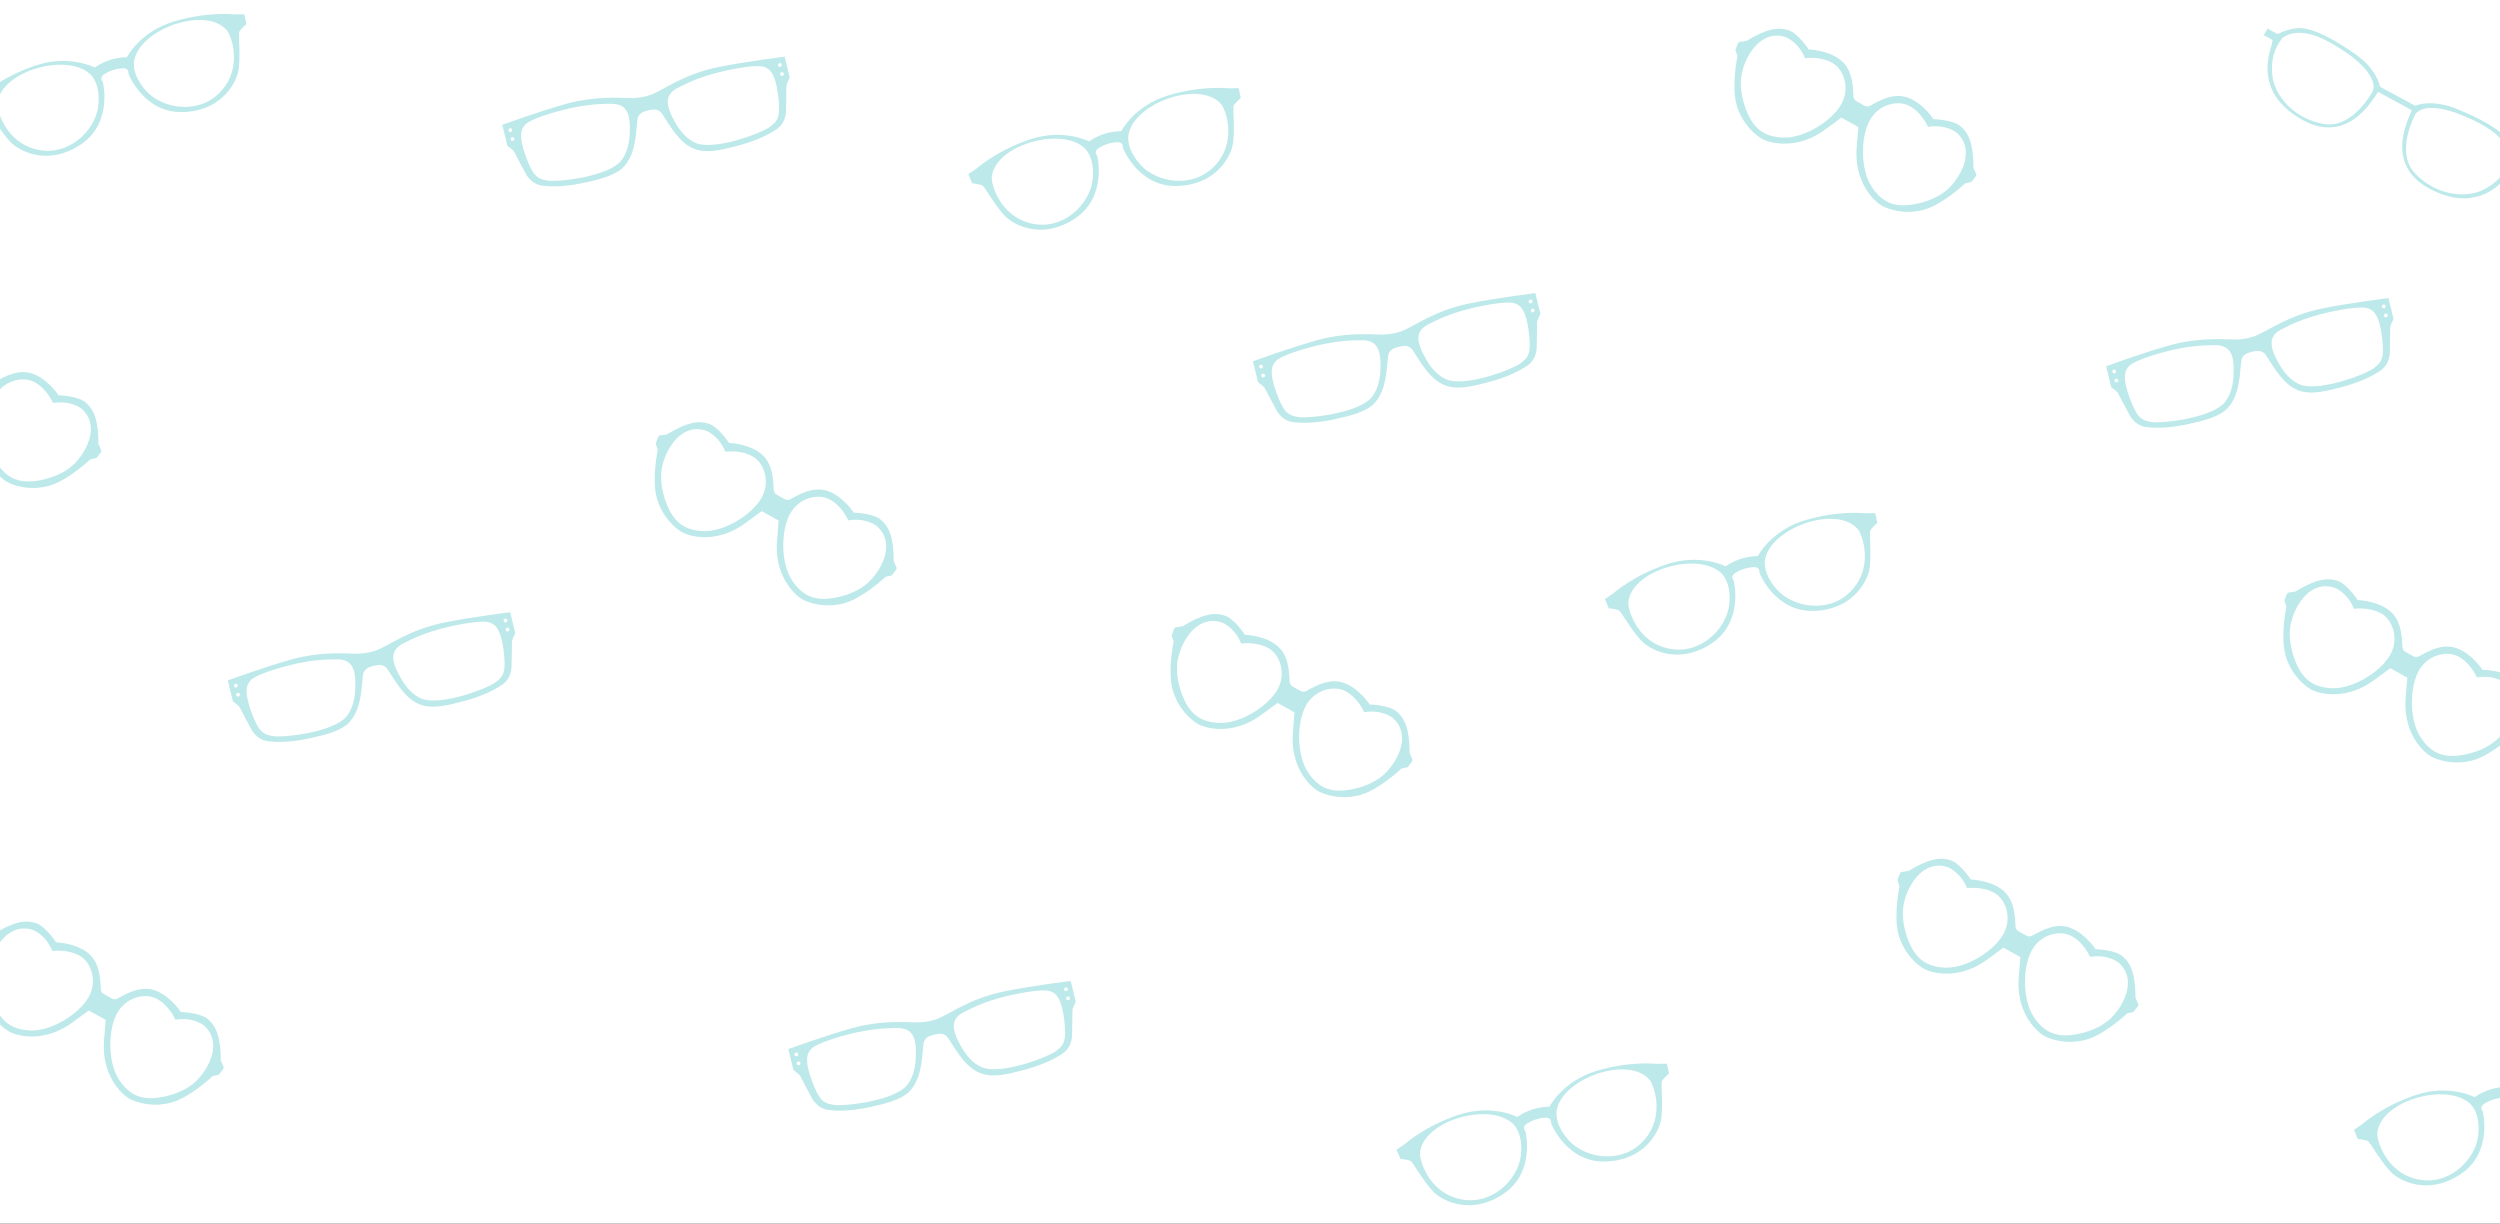<svg xmlns="http://www.w3.org/2000/svg" width="1512" height="740" viewBox="0 0 1512 740" fill="none"><rect x="0" y="0" width="1512" height="740" fill="#333333" stroke="none"/><g clip-path="url(#clip0_152_162)"><rect width="3356" height="740" transform="translate(-1754)" fill="white"></rect><g clip-path="url(#clip1_152_162)"><path d="M-10.069 243.851L-10.957 254.693C-13.254 276.946 -0.496 288.579 3.772 291.191C8.041 293.803 18.558 297.016 29.977 293.713C41.395 290.409 54.569 277.847 54.569 277.847L58.35 276.98L60.948 273.62C61.115 273.406 61.221 273.15 61.255 272.881C61.289 272.611 61.248 272.337 61.138 272.089L59.529 268.407C59.553 254.002 56.637 247.53 51.784 243.401C46.931 239.272 35.39 239.083 35.39 239.083C35.39 239.083 29.741 230.307 21.151 226.554C11.8 222.399 2.744 227.789 -2.977 230.94C-3.46 231.192 -3.992 231.333 -4.536 231.352C-5.08 231.371 -5.621 231.269 -6.12 231.052L-11.482 228.06C-11.928 227.748 -12.3 227.342 -12.569 226.868C-12.838 226.395 -12.997 225.868 -13.036 225.325C-13.357 218.801 -13.531 208.26 -21.952 202.46C-29.67 197.144 -40.09 196.916 -40.09 196.916C-40.09 196.916 -46.319 187.209 -52.386 185.254C-58.452 183.299 -65.46 184.221 -77.688 191.745L-81.714 192.35C-81.985 192.382 -82.243 192.488 -82.458 192.656C-82.674 192.825 -82.838 193.05 -82.934 193.306L-84.431 197.28L-83.184 200.954C-83.184 200.954 -86.94 218.762 -83.763 230.224C-80.587 241.685 -72.313 248.938 -67.863 251.204C-63.413 253.471 -46.801 258.22 -29.092 244.57L-20.32 238.129L-10.069 243.851ZM45.172 280.298C37.26 288.318 24.61 290.935 18.319 291.168C12.027 291.401 4.439 290.017 -2.149 279.743C-8.737 269.469 -8.818 250.493 -3.364 240.127C2.091 229.76 14.014 227.46 20.667 230.991C28.557 235.177 32.036 243.716 32.036 243.716C43.05 241.938 49.258 247.168 49.258 247.168C60.463 256.823 53.054 272.271 45.163 280.293L45.172 280.298ZM-54.252 189.377C-54.252 189.377 -46.516 191.932 -42.284 202.22C-42.284 202.22 -33.181 200.704 -25.476 205.223C-19.014 209.013 -14.697 220.401 -20.639 230.472C-26.581 240.543 -42.794 250.447 -54.997 250.232C-67.2 250.017 -72.356 244.276 -75.465 238.807C-78.573 233.338 -83.012 221.184 -80.312 210.253C-77.612 199.323 -68.374 184.907 -54.252 189.377Z" fill="#BDE9EA"></path></g><g clip-path="url(#clip2_152_162)"><path d="M470.932 314.851L470.045 325.693C467.748 347.946 480.505 359.579 484.774 362.191C489.042 364.803 499.559 368.016 510.978 364.713C522.396 361.409 535.57 348.847 535.57 348.847L539.352 347.98L541.949 344.62C542.116 344.406 542.223 344.15 542.256 343.881C542.29 343.611 542.249 343.337 542.139 343.089L540.53 339.407C540.554 325.002 537.638 318.53 532.785 314.401C527.933 310.272 516.391 310.083 516.391 310.083C516.391 310.083 510.742 301.307 502.152 297.554C492.801 293.399 483.746 298.789 478.024 301.94C477.542 302.192 477.009 302.333 476.465 302.352C475.921 302.371 475.38 302.269 474.881 302.052L469.52 299.06C469.073 298.748 468.702 298.342 468.433 297.868C468.164 297.395 468.004 296.868 467.965 296.325C467.644 289.801 467.47 279.26 459.049 273.46C451.331 268.144 440.911 267.916 440.911 267.916C440.911 267.916 434.682 258.209 428.615 256.254C422.549 254.299 415.541 255.221 403.313 262.745L399.288 263.35C399.016 263.382 398.758 263.488 398.543 263.656C398.328 263.825 398.163 264.05 398.067 264.306L396.57 268.28L397.817 271.954C397.817 271.954 394.061 289.762 397.238 301.224C400.414 312.685 408.688 319.938 413.138 322.204C417.588 324.471 434.2 329.22 451.909 315.57L460.681 309.129L470.932 314.851ZM526.173 351.298C518.261 359.318 505.611 361.935 499.32 362.168C493.028 362.401 485.44 361.017 478.852 350.743C472.264 340.469 472.183 321.493 477.638 311.127C483.092 300.76 495.015 298.46 501.668 301.991C509.558 306.177 513.038 314.716 513.038 314.716C524.051 312.938 530.259 318.168 530.259 318.168C541.464 327.823 534.055 343.271 526.165 351.293L526.173 351.298ZM426.749 260.377C426.749 260.377 434.485 262.932 438.718 273.22C438.718 273.22 447.821 271.704 455.526 276.223C461.988 280.013 466.304 291.401 460.362 301.472C454.42 311.543 438.207 321.447 426.004 321.232C413.801 321.017 408.645 315.276 405.537 309.807C402.428 304.338 397.989 292.184 400.689 281.253C403.389 270.323 412.627 255.907 426.749 260.377Z" fill="#BDE9EA"></path></g><g clip-path="url(#clip3_152_162)"><path d="M63.931 616.851L63.044 627.693C60.746 649.946 73.504 661.579 77.773 664.191C82.041 666.803 92.558 670.016 103.977 666.713C115.395 663.409 128.569 650.847 128.569 650.847L132.351 649.98L134.948 646.62C135.115 646.406 135.222 646.15 135.255 645.881C135.289 645.611 135.248 645.337 135.138 645.089L133.529 641.407C133.553 627.002 130.637 620.53 125.784 616.401C120.931 612.272 109.39 612.083 109.39 612.083C109.39 612.083 103.741 603.307 95.151 599.554C85.8 595.399 76.744 600.789 71.023 603.94C70.541 604.192 70.008 604.333 69.464 604.352C68.92 604.371 68.379 604.269 67.88 604.052L62.518 601.06C62.072 600.748 61.7 600.342 61.432 599.868C61.163 599.395 61.003 598.868 60.964 598.325C60.643 591.801 60.469 581.26 52.048 575.46C44.33 570.144 33.91 569.916 33.91 569.916C33.91 569.916 27.681 560.209 21.614 558.254C15.548 556.299 8.54 557.221 -3.688 564.745L-7.713 565.35C-7.985 565.382 -8.243 565.488 -8.458 565.656C-8.673 565.825 -8.838 566.05 -8.934 566.306L-10.431 570.28L-9.184 573.954C-9.184 573.954 -12.94 591.762 -9.763 603.224C-6.587 614.685 1.687 621.938 6.137 624.204C10.587 626.471 27.199 631.22 44.908 617.57L53.68 611.129L63.931 616.851ZM119.172 653.298C111.26 661.318 98.61 663.935 92.319 664.168C86.027 664.401 78.439 663.017 71.851 652.743C65.263 642.469 65.182 623.493 70.636 613.127C76.091 602.76 88.014 600.46 94.667 603.991C102.557 608.177 106.036 616.716 106.036 616.716C117.05 614.938 123.258 620.168 123.258 620.168C134.463 629.823 127.054 645.271 119.164 653.293L119.172 653.298ZM19.748 562.377C19.748 562.377 27.484 564.932 31.716 575.22C31.716 575.22 40.82 573.704 48.524 578.223C54.986 582.013 59.303 593.401 53.361 603.472C47.419 613.543 31.206 623.447 19.003 623.232C6.8 623.017 1.644 617.276 -1.464 611.807C-4.573 606.338 -9.012 594.184 -6.312 583.253C-3.612 572.323 5.626 557.907 19.748 562.377Z" fill="#BDE9EA"></path></g><g clip-path="url(#clip4_152_162)"><path d="M1221.93 578.851L1221.04 589.693C1218.75 611.946 1231.51 623.579 1235.77 626.191C1240.04 628.803 1250.56 632.016 1261.98 628.713C1273.4 625.409 1286.57 612.847 1286.57 612.847L1290.35 611.98L1292.95 608.62C1293.12 608.406 1293.22 608.15 1293.26 607.881C1293.29 607.611 1293.25 607.337 1293.14 607.089L1291.53 603.407C1291.55 589.002 1288.64 582.53 1283.79 578.401C1278.93 574.272 1267.39 574.083 1267.39 574.083C1267.39 574.083 1261.74 565.307 1253.15 561.554C1243.8 557.399 1234.75 562.789 1229.02 565.94C1228.54 566.192 1228.01 566.333 1227.47 566.352C1226.92 566.371 1226.38 566.269 1225.88 566.052L1220.52 563.06C1220.07 562.748 1219.7 562.342 1219.43 561.868C1219.16 561.395 1219 560.868 1218.97 560.325C1218.64 553.801 1218.47 543.26 1210.05 537.46C1202.33 532.144 1191.91 531.916 1191.91 531.916C1191.91 531.916 1185.68 522.209 1179.62 520.254C1173.55 518.299 1166.54 519.221 1154.31 526.745L1150.29 527.35C1150.02 527.382 1149.76 527.488 1149.54 527.656C1149.33 527.825 1149.16 528.05 1149.07 528.306L1147.57 532.28L1148.82 535.954C1148.82 535.954 1145.06 553.762 1148.24 565.224C1151.41 576.685 1159.69 583.938 1164.14 586.204C1168.59 588.471 1185.2 593.22 1202.91 579.57L1211.68 573.129L1221.93 578.851ZM1277.17 615.298C1269.26 623.318 1256.61 625.935 1250.32 626.168C1244.03 626.401 1236.44 625.017 1229.85 614.743C1223.26 604.469 1223.18 585.493 1228.64 575.127C1234.09 564.76 1246.02 562.46 1252.67 565.991C1260.56 570.177 1264.04 578.716 1264.04 578.716C1275.05 576.938 1281.26 582.168 1281.26 582.168C1292.46 591.823 1285.06 607.271 1277.16 615.293L1277.17 615.298ZM1177.75 524.377C1177.75 524.377 1185.49 526.932 1189.72 537.22C1189.72 537.22 1198.82 535.704 1206.53 540.223C1212.99 544.013 1217.3 555.401 1211.36 565.472C1205.42 575.543 1189.21 585.447 1177 585.232C1164.8 585.017 1159.65 579.276 1156.54 573.807C1153.43 568.338 1148.99 556.184 1151.69 545.253C1154.39 534.323 1163.63 519.907 1177.75 524.377Z" fill="#BDE9EA"></path></g><g clip-path="url(#clip5_152_162)"><path d="M1123.93 76.851L1123.04 87.694C1120.75 109.946 1133.51 121.58 1137.77 124.191C1142.04 126.803 1152.56 130.017 1163.98 126.713C1175.4 123.41 1188.57 110.847 1188.57 110.847L1192.35 109.981L1194.95 106.62C1195.12 106.406 1195.22 106.151 1195.26 105.881C1195.29 105.611 1195.25 105.338 1195.14 105.089L1193.53 101.408C1193.55 87.002 1190.64 80.531 1185.79 76.402C1180.93 72.273 1169.39 72.083 1169.39 72.083C1169.39 72.083 1163.74 63.307 1155.15 59.554C1145.8 55.4 1136.75 60.79 1131.02 63.941C1130.54 64.192 1130.01 64.333 1129.47 64.353C1128.92 64.372 1128.38 64.269 1127.88 64.053L1122.52 61.06C1122.07 60.749 1121.7 60.342 1121.43 59.869C1121.16 59.396 1121 58.868 1120.97 58.326C1120.64 51.802 1120.47 41.26 1112.05 35.46C1104.33 30.144 1093.91 29.916 1093.91 29.916C1093.91 29.916 1087.68 20.209 1081.62 18.255C1075.55 16.3 1068.54 17.221 1056.31 24.745L1052.29 25.35C1052.02 25.382 1051.76 25.488 1051.54 25.657C1051.33 25.826 1051.16 26.05 1051.07 26.306L1049.57 30.281L1050.82 33.955C1050.82 33.955 1047.06 51.762 1050.24 63.224C1053.41 74.686 1061.69 81.939 1066.14 84.205C1070.59 86.471 1087.2 91.22 1104.91 77.57L1113.68 71.129L1123.93 76.851ZM1179.17 113.298C1171.26 121.319 1158.61 123.935 1152.32 124.168C1146.03 124.401 1138.44 123.018 1131.85 112.744C1125.26 102.47 1125.18 83.493 1130.64 73.127C1136.09 62.761 1148.02 60.461 1154.67 63.991C1162.56 68.178 1166.04 76.716 1166.04 76.716C1177.05 74.939 1183.26 80.168 1183.26 80.168C1194.46 89.824 1187.06 105.272 1179.16 113.293L1179.17 113.298ZM1079.75 22.378C1079.75 22.378 1087.49 24.932 1091.72 35.22C1091.72 35.22 1100.82 33.705 1108.53 38.223C1114.99 42.014 1119.3 53.402 1113.36 63.473C1107.42 73.544 1091.21 83.447 1079 83.232C1066.8 83.017 1061.65 77.276 1058.54 71.808C1055.43 66.339 1050.99 54.184 1053.69 43.254C1056.39 32.323 1065.63 17.908 1079.75 22.378Z" fill="#BDE9EA"></path></g><g clip-path="url(#clip6_152_162)"><path d="M782.932 430.851L782.045 441.693C779.748 463.946 792.506 475.579 796.774 478.191C801.042 480.803 811.56 484.016 822.978 480.713C834.396 477.409 847.57 464.847 847.57 464.847L851.352 463.98L853.949 460.62C854.117 460.406 854.223 460.15 854.256 459.881C854.29 459.611 854.25 459.337 854.14 459.089L852.53 455.407C852.554 441.002 849.639 434.53 844.786 430.401C839.933 426.272 828.391 426.083 828.391 426.083C828.391 426.083 822.743 417.307 814.152 413.554C804.801 409.399 795.746 414.789 790.024 417.94C789.542 418.192 789.009 418.333 788.465 418.352C787.922 418.371 787.38 418.269 786.881 418.052L781.52 415.06C781.073 414.748 780.702 414.342 780.433 413.868C780.164 413.395 780.004 412.868 779.965 412.325C779.644 405.801 779.47 395.26 771.049 389.46C763.332 384.144 752.911 383.916 752.911 383.916C752.911 383.916 746.682 374.209 740.616 372.254C734.549 370.299 727.541 371.221 715.313 378.745L711.288 379.35C711.016 379.382 710.759 379.488 710.543 379.656C710.328 379.825 710.163 380.05 710.067 380.306L708.57 384.28L709.818 387.954C709.818 387.954 706.062 405.762 709.238 417.224C712.414 428.685 720.689 435.938 725.138 438.204C729.588 440.471 746.2 445.22 763.909 431.57L772.681 425.129L782.932 430.851ZM838.174 467.298C830.261 475.318 817.611 477.935 811.32 478.168C805.028 478.401 797.441 477.017 790.853 466.743C784.265 456.469 784.183 437.493 789.638 427.127C795.092 416.76 807.015 414.46 813.668 417.991C821.558 422.177 825.038 430.716 825.038 430.716C836.051 428.938 842.26 434.168 842.26 434.168C853.464 443.823 846.055 459.271 838.165 467.293L838.174 467.298ZM738.749 376.377C738.749 376.377 746.485 378.932 750.718 389.22C750.718 389.22 759.821 387.704 767.526 392.223C773.988 396.013 778.305 407.401 772.362 417.472C766.42 427.543 750.207 437.447 738.004 437.232C725.801 437.017 720.646 431.276 717.537 425.807C714.428 420.338 709.99 408.184 712.689 397.253C715.389 386.323 724.627 371.907 738.749 376.377Z" fill="#BDE9EA"></path></g><g clip-path="url(#clip7_152_162)"><path d="M1455.93 409.851L1455.04 420.693C1452.75 442.946 1465.51 454.579 1469.77 457.191C1474.04 459.803 1484.56 463.016 1495.98 459.713C1507.4 456.409 1520.57 443.847 1520.57 443.847L1524.35 442.98L1526.95 439.62C1527.12 439.406 1527.22 439.15 1527.26 438.881C1527.29 438.611 1527.25 438.337 1527.14 438.089L1525.53 434.407C1525.55 420.002 1522.64 413.53 1517.79 409.401C1512.93 405.272 1501.39 405.083 1501.39 405.083C1501.39 405.083 1495.74 396.307 1487.15 392.554C1477.8 388.399 1468.75 393.789 1463.02 396.94C1462.54 397.192 1462.01 397.333 1461.47 397.352C1460.92 397.371 1460.38 397.269 1459.88 397.052L1454.52 394.06C1454.07 393.748 1453.7 393.342 1453.43 392.868C1453.16 392.395 1453 391.868 1452.97 391.325C1452.64 384.801 1452.47 374.26 1444.05 368.46C1436.33 363.144 1425.91 362.916 1425.91 362.916C1425.91 362.916 1419.68 353.209 1413.62 351.254C1407.55 349.299 1400.54 350.221 1388.31 357.745L1384.29 358.35C1384.02 358.382 1383.76 358.488 1383.54 358.656C1383.33 358.825 1383.16 359.05 1383.07 359.306L1381.57 363.28L1382.82 366.954C1382.82 366.954 1379.06 384.762 1382.24 396.224C1385.41 407.685 1393.69 414.938 1398.14 417.204C1402.59 419.471 1419.2 424.22 1436.91 410.57L1445.68 404.129L1455.93 409.851ZM1511.17 446.298C1503.26 454.318 1490.61 456.935 1484.32 457.168C1478.03 457.401 1470.44 456.017 1463.85 445.743C1457.26 435.469 1457.18 416.493 1462.64 406.127C1468.09 395.76 1480.02 393.46 1486.67 396.991C1494.56 401.177 1498.04 409.716 1498.04 409.716C1509.05 407.938 1515.26 413.168 1515.26 413.168C1526.46 422.823 1519.06 438.271 1511.16 446.293L1511.17 446.298ZM1411.75 355.377C1411.75 355.377 1419.49 357.932 1423.72 368.22C1423.72 368.22 1432.82 366.704 1440.53 371.223C1446.99 375.013 1451.3 386.401 1445.36 396.472C1439.42 406.543 1423.21 416.447 1411 416.232C1398.8 416.017 1393.65 410.276 1390.54 404.807C1387.43 399.338 1382.99 387.184 1385.69 376.253C1388.39 365.323 1397.63 350.907 1411.75 355.377Z" fill="#BDE9EA"></path></g><g clip-path="url(#clip8_152_162)"><path d="M73.614 41.322C78.319 40.874 77.59 44.254 77.711 44.635C77.833 45.016 87.044 68.289 110.264 67.784C133.484 67.278 142.243 50.943 143.99 43.671C145.737 36.399 144.129 20.728 144.696 19.31C145.262 17.891 149.031 14.499 149.031 14.499L147.726 8.617L141.665 8.731C141.665 8.731 125.72 6.805 105.132 13.011C84.545 19.216 76.735 34.641 76.735 34.641C69.773 34.698 62.99 36.856 57.276 40.833C57.276 40.833 41.943 32.784 21.562 39.605C1.181 46.427 -10.734 57.229 -10.734 57.229L-15.743 60.618L-13.409 66.171C-13.409 66.171 -8.4 66.676 -7.105 67.544C-5.811 68.413 1.909 82.054 7.55 87.017C13.191 91.981 29.804 100.262 49.02 87.273C68.236 74.285 62.338 49.979 62.208 49.569C62.077 49.159 59.528 46.822 63.637 44.497C66.664 42.664 70.084 41.576 73.614 41.322ZM133.961 54.828C120.915 69.694 98.432 66.019 88.474 55.041C78.516 44.064 81.298 35.791 81.298 35.791C86.005 16.747 125.189 3.553 137.419 18.603C139.525 21.134 147.083 39.937 133.999 54.815L133.961 54.828ZM-1.599 62.885C-0.309 43.491 39.317 31.689 54.124 44.481C54.124 44.481 61.191 49.672 59.394 64.338C57.596 79.003 41.432 94.988 22.156 90.408C2.879 85.828 -1.811 66.111 -1.599 62.885Z" fill="#BDE9EA"></path></g><g clip-path="url(#clip9_152_162)"><path d="M933.999 676.023C938.705 675.575 937.975 678.956 938.097 679.337C938.218 679.718 947.429 702.991 970.649 702.485C993.87 701.98 1002.63 685.645 1004.38 678.373C1006.12 671.1 1004.51 655.43 1005.08 654.011C1005.65 652.593 1009.42 649.2 1009.42 649.2L1008.11 643.319L1002.05 643.432C1002.05 643.432 986.106 641.507 965.518 647.712C944.93 653.918 937.12 669.342 937.12 669.342C930.158 669.4 923.376 671.558 917.662 675.535C917.662 675.535 902.329 667.485 881.948 674.307C861.566 681.129 849.651 691.931 849.651 691.931L844.643 695.319L846.977 700.873C846.977 700.873 851.986 701.378 853.28 702.246C854.574 703.115 862.295 716.756 867.935 721.719C873.576 726.682 890.19 734.964 909.406 721.975C928.622 708.986 922.723 684.68 922.593 684.271C922.462 683.861 919.914 681.524 924.022 679.199C927.05 677.365 930.469 676.277 933.999 676.023ZM994.346 689.529C981.3 704.395 958.817 700.72 948.859 689.743C938.902 678.766 941.684 670.493 941.684 670.493C946.39 651.449 985.574 638.255 997.804 653.305C999.911 655.835 1007.47 674.639 994.384 689.517L994.346 689.529ZM858.786 697.587C860.076 678.193 899.703 666.39 914.509 679.182C914.509 679.182 921.576 684.374 919.779 699.039C917.982 713.705 901.818 729.689 882.541 725.109C863.265 720.529 858.575 700.813 858.786 697.587Z" fill="#BDE9EA"></path></g><g clip-path="url(#clip10_152_162)"><path d="M1513 664.023C1517.7 663.575 1516.98 666.955 1517.1 667.336C1517.22 667.718 1526.43 690.99 1549.65 690.485C1572.87 689.98 1581.63 673.644 1583.38 666.372C1585.12 659.1 1583.51 643.43 1584.08 642.011C1584.65 640.592 1588.42 637.2 1588.42 637.2L1587.11 631.319L1581.05 631.432C1581.05 631.432 1565.11 629.506 1544.52 635.712C1523.93 641.917 1516.12 657.342 1516.12 657.342C1509.16 657.399 1502.38 659.557 1496.66 663.534C1496.66 663.534 1481.33 655.485 1460.95 662.307C1440.57 669.128 1428.65 679.93 1428.65 679.93L1423.64 683.319L1425.98 688.872C1425.98 688.872 1430.99 689.377 1432.28 690.246C1433.57 691.114 1441.29 704.755 1446.94 709.718C1452.58 714.682 1469.19 722.964 1488.41 709.975C1507.62 696.986 1501.72 672.68 1501.59 672.27C1501.46 671.86 1498.91 669.523 1503.02 667.198C1506.05 665.365 1509.47 664.277 1513 664.023ZM1573.35 677.529C1560.3 692.395 1537.82 688.72 1527.86 677.743C1517.9 666.765 1520.68 658.492 1520.68 658.492C1525.39 639.448 1564.57 626.254 1576.8 641.304C1578.91 643.835 1586.47 662.638 1573.38 677.517L1573.35 677.529ZM1437.79 685.586C1439.08 666.192 1478.7 654.39 1493.51 667.182C1493.51 667.182 1500.58 672.373 1498.78 687.039C1496.98 701.705 1480.82 717.689 1461.54 713.109C1442.26 708.529 1437.57 688.813 1437.79 685.586Z" fill="#BDE9EA"></path></g><g clip-path="url(#clip11_152_162)"><path d="M1060 343.023C1064.7 342.575 1063.98 345.955 1064.1 346.336C1064.22 346.718 1073.43 369.99 1096.65 369.485C1119.87 368.98 1128.63 352.644 1130.38 345.372C1132.12 338.1 1130.51 322.43 1131.08 321.011C1131.65 319.592 1135.42 316.2 1135.42 316.2L1134.11 310.319L1128.05 310.432C1128.05 310.432 1112.11 308.506 1091.52 314.712C1070.93 320.917 1063.12 336.342 1063.12 336.342C1056.16 336.399 1049.38 338.557 1043.66 342.534C1043.66 342.534 1028.33 334.485 1007.95 341.307C987.566 348.128 975.651 358.93 975.651 358.93L970.643 362.319L972.977 367.872C972.977 367.872 977.986 368.377 979.28 369.246C980.574 370.114 988.295 383.755 993.935 388.718C999.576 393.682 1016.19 401.964 1035.41 388.975C1054.62 375.986 1048.72 351.68 1048.59 351.27C1048.46 350.86 1045.91 348.523 1050.02 346.198C1053.05 344.365 1056.47 343.277 1060 343.023ZM1120.35 356.529C1107.3 371.395 1084.82 367.72 1074.86 356.743C1064.9 345.765 1067.68 337.492 1067.68 337.492C1072.39 318.448 1111.57 305.254 1123.8 320.304C1125.91 322.835 1133.47 341.638 1120.38 356.517L1120.35 356.529ZM984.786 364.586C986.076 345.192 1025.7 333.39 1040.51 346.182C1040.51 346.182 1047.58 351.373 1045.78 366.039C1043.98 380.705 1027.82 396.689 1008.54 392.109C989.265 387.529 984.575 367.813 984.786 364.586Z" fill="#BDE9EA"></path></g><g clip-path="url(#clip12_152_162)"><path d="M674.999 86.024C679.705 85.576 678.975 88.956 679.097 89.337C679.218 89.719 688.429 112.991 711.649 112.486C734.87 111.981 743.628 95.645 745.375 88.373C747.122 81.101 745.515 65.43 746.081 64.012C746.648 62.593 750.416 59.201 750.416 59.201L749.111 53.319L743.05 53.433C743.05 53.433 727.106 51.507 706.518 57.713C685.93 63.918 678.12 79.343 678.12 79.343C671.158 79.4 664.376 81.558 658.662 85.535C658.662 85.535 643.329 77.486 622.948 84.308C602.566 91.129 590.651 101.931 590.651 101.931L585.643 105.32L587.977 110.873C587.977 110.873 592.986 111.378 594.28 112.247C595.574 113.115 603.295 126.756 608.935 131.719C614.576 136.683 631.19 144.964 650.406 131.976C669.622 118.987 663.723 94.681 663.593 94.271C663.462 93.862 660.914 91.524 665.022 89.199C668.05 87.366 671.469 86.278 674.999 86.024ZM735.346 99.53C722.3 114.396 699.817 110.721 689.859 99.744C679.902 88.766 682.684 80.493 682.684 80.493C687.39 61.449 726.574 48.255 738.804 63.305C740.911 65.836 748.469 84.639 735.384 99.518L735.346 99.53ZM599.786 107.587C601.076 88.193 640.703 76.391 655.509 89.183C655.509 89.183 662.576 94.374 660.779 109.04C658.982 123.706 642.818 139.69 623.541 135.11C604.265 130.53 599.575 110.814 599.786 107.587Z" fill="#BDE9EA"></path></g><g clip-path="url(#clip13_152_162)"><path d="M229.091 402.23C230.107 402.134 231.131 402.311 232.056 402.742C232.981 403.173 233.774 403.843 234.354 404.683L238.528 411.185C250.726 429.997 259.607 429.755 280.975 423.924C289.546 421.587 297.734 418.261 303.766 414.099C309.797 409.936 309.387 402.659 309.387 402.659C309.387 402.659 309.678 389.173 309.615 388.057C309.551 386.941 311.623 382.912 311.623 382.912L308.57 370.275C308.57 370.275 284.904 373.194 268.289 376.6C247.166 380.931 235.241 390.55 227.187 393.493C222.734 394.98 218.034 395.587 213.35 395.282C207.047 395.127 192.866 394.212 176.509 398.77C160.152 403.328 137.787 411.507 137.787 411.507L140.839 424.144C140.839 424.144 144.575 426.832 144.977 427.815C145.379 428.798 151.799 440.683 151.799 440.683C151.799 440.683 154.766 447.343 162.032 448.293C169.298 449.244 178.111 448.504 186.785 446.635C195.458 444.766 206.504 442.283 211.492 436.613C216.481 430.944 217.974 423.67 218.747 415.963L219.531 408.264C219.661 407.252 220.059 406.294 220.684 405.489C221.308 404.683 222.137 404.059 223.084 403.681C225.004 402.904 227.028 402.415 229.091 402.23ZM304.612 393.669C306.182 406.344 304.684 409.083 299.439 412.839C294.194 416.596 269.646 425.786 257.299 423.224C257.299 423.224 249.654 422.365 242.917 410.999C236.18 399.633 236.065 393.581 243.263 389.476C250.662 385.517 258.493 382.424 266.601 380.259C279.332 376.957 292.017 375.128 295.967 376.406C299.918 377.684 303.042 380.993 304.612 393.669ZM151.794 411.231C154.735 408.288 166.866 404.123 179.681 401.254C187.889 399.478 196.275 398.654 204.673 398.798C212.989 399.155 215.614 404.611 214.805 417.789C213.997 430.968 207.579 435.234 207.579 435.234C197.783 443.145 171.729 446.188 165.345 445.23C158.962 444.272 156.371 442.531 151.992 430.534C147.612 418.537 148.853 414.174 151.794 411.231ZM307.255 381.909C307.034 381.963 306.802 381.949 306.589 381.871C306.375 381.793 306.19 381.653 306.056 381.469C305.922 381.285 305.845 381.065 305.836 380.838C305.827 380.611 305.885 380.386 306.004 380.192C306.122 379.998 306.296 379.843 306.502 379.748C306.709 379.652 306.939 379.62 307.163 379.655C307.388 379.691 307.597 379.792 307.765 379.946C307.932 380.1 308.05 380.3 308.103 380.521C308.162 380.809 308.109 381.107 307.955 381.357C307.801 381.606 307.558 381.787 307.275 381.863L307.255 381.909ZM142.846 420.398C142.774 420.102 142.824 419.789 142.983 419.529C143.142 419.268 143.397 419.082 143.694 419.01C143.99 418.939 144.303 418.988 144.563 419.147C144.824 419.306 145.01 419.562 145.082 419.858C145.153 420.155 145.104 420.467 144.945 420.728C144.786 420.988 144.53 421.174 144.234 421.246C143.937 421.318 143.625 421.269 143.364 421.11C143.104 420.951 142.918 420.695 142.846 420.398ZM305.962 376.43C305.741 376.483 305.509 376.47 305.296 376.391C305.082 376.313 304.897 376.173 304.763 375.989C304.629 375.805 304.553 375.586 304.543 375.359C304.534 375.131 304.592 374.906 304.711 374.712C304.83 374.518 305.003 374.364 305.209 374.268C305.416 374.173 305.646 374.14 305.871 374.176C306.095 374.211 306.305 374.312 306.472 374.466C306.639 374.62 306.757 374.821 306.81 375.042C306.846 375.189 306.852 375.341 306.828 375.49C306.805 375.639 306.752 375.782 306.674 375.911C306.595 376.04 306.492 376.152 306.37 376.241C306.248 376.33 306.109 376.394 305.962 376.43ZM141.534 414.964C141.462 414.668 141.511 414.355 141.67 414.095C141.829 413.835 142.085 413.648 142.381 413.577C142.678 413.505 142.991 413.554 143.251 413.713C143.511 413.872 143.698 414.128 143.769 414.424C143.841 414.721 143.792 415.034 143.633 415.294C143.474 415.554 143.218 415.741 142.921 415.812C142.625 415.884 142.312 415.835 142.052 415.676C141.792 415.517 141.605 415.261 141.534 414.964Z" fill="#BDE9EA"></path></g><g clip-path="url(#clip14_152_162)"><path d="M849.092 209.23C850.108 209.134 851.132 209.311 852.057 209.742C852.982 210.173 853.775 210.843 854.355 211.683L858.528 218.185C870.726 236.997 879.608 236.755 900.976 230.924C909.547 228.587 917.735 225.261 923.766 221.099C929.798 216.936 929.388 209.659 929.388 209.659C929.388 209.659 929.679 196.173 929.615 195.057C929.552 193.941 931.623 189.912 931.623 189.912L928.571 177.275C928.571 177.275 904.905 180.194 888.29 183.6C867.166 187.931 855.242 197.55 847.187 200.493C842.735 201.98 838.035 202.587 833.351 202.282C827.048 202.127 812.867 201.212 796.51 205.77C780.153 210.328 757.788 218.507 757.788 218.507L760.84 231.144C760.84 231.144 764.576 233.832 764.978 234.815C765.38 235.798 771.8 247.683 771.8 247.683C771.8 247.683 774.767 254.343 782.033 255.293C789.299 256.244 798.112 255.504 806.786 253.635C815.459 251.766 826.505 249.283 831.493 243.613C836.481 237.944 837.975 230.67 838.747 222.963L839.532 215.264C839.662 214.252 840.06 213.294 840.684 212.489C841.309 211.683 842.138 211.059 843.085 210.681C845.005 209.904 847.029 209.415 849.092 209.23ZM924.613 200.669C926.183 213.344 924.684 216.083 919.44 219.839C914.195 223.596 889.647 232.786 877.3 230.224C877.3 230.224 869.655 229.365 862.918 217.999C856.181 206.633 856.066 200.581 863.264 196.476C870.663 192.517 878.494 189.424 886.602 187.259C899.333 183.957 912.018 182.128 915.968 183.406C919.919 184.684 923.043 187.993 924.613 200.669ZM771.795 218.231C774.736 215.288 786.867 211.123 799.682 208.254C807.89 206.478 816.276 205.654 824.674 205.798C832.99 206.155 835.614 211.611 834.806 224.789C833.998 237.968 827.58 242.234 827.58 242.234C817.784 250.145 791.73 253.188 785.346 252.23C778.963 251.272 776.372 249.531 771.992 237.534C767.613 225.537 768.853 221.174 771.795 218.231ZM927.256 188.909C927.035 188.963 926.803 188.949 926.589 188.871C926.376 188.793 926.19 188.653 926.057 188.469C925.923 188.285 925.846 188.065 925.837 187.838C925.828 187.611 925.886 187.386 926.005 187.192C926.123 186.998 926.297 186.843 926.503 186.748C926.709 186.652 926.94 186.62 927.164 186.655C927.389 186.691 927.598 186.792 927.765 186.946C927.933 187.1 928.05 187.3 928.104 187.521C928.163 187.809 928.11 188.107 927.956 188.357C927.802 188.606 927.559 188.787 927.276 188.863L927.256 188.909ZM762.847 227.398C762.775 227.102 762.824 226.789 762.983 226.529C763.142 226.268 763.398 226.082 763.695 226.01C763.991 225.939 764.304 225.988 764.564 226.147C764.825 226.306 765.011 226.562 765.083 226.858C765.154 227.155 765.105 227.467 764.946 227.728C764.787 227.988 764.531 228.174 764.235 228.246C763.938 228.318 763.626 228.269 763.365 228.11C763.105 227.951 762.919 227.695 762.847 227.398ZM925.963 183.43C925.742 183.483 925.51 183.47 925.297 183.391C925.083 183.313 924.898 183.173 924.764 182.989C924.63 182.805 924.553 182.586 924.544 182.359C924.535 182.131 924.593 181.906 924.712 181.712C924.83 181.518 925.004 181.364 925.21 181.268C925.417 181.173 925.647 181.14 925.872 181.176C926.096 181.211 926.305 181.312 926.473 181.466C926.64 181.62 926.758 181.821 926.811 182.042C926.847 182.189 926.853 182.341 926.829 182.49C926.806 182.639 926.753 182.782 926.675 182.911C926.596 183.04 926.493 183.152 926.37 183.241C926.248 183.33 926.11 183.394 925.963 183.43ZM761.534 221.964C761.463 221.668 761.512 221.355 761.671 221.095C761.83 220.835 762.086 220.648 762.382 220.577C762.679 220.505 762.991 220.554 763.252 220.713C763.512 220.872 763.698 221.128 763.77 221.424C763.842 221.721 763.793 222.034 763.634 222.294C763.475 222.554 763.219 222.741 762.922 222.812C762.626 222.884 762.313 222.835 762.053 222.676C761.792 222.517 761.606 222.261 761.534 221.964Z" fill="#BDE9EA"></path></g><g clip-path="url(#clip15_152_162)"><path d="M568.092 625.23C569.108 625.134 570.132 625.311 571.057 625.742C571.982 626.173 572.775 626.843 573.355 627.683L577.528 634.185C589.726 652.997 598.608 652.755 619.976 646.924C628.547 644.587 636.735 641.261 642.766 637.099C648.798 632.936 648.388 625.659 648.388 625.659C648.388 625.659 648.679 612.173 648.615 611.057C648.552 609.941 650.623 605.912 650.623 605.912L647.571 593.275C647.571 593.275 623.905 596.194 607.29 599.6C586.166 603.931 574.242 613.55 566.187 616.493C561.735 617.98 557.035 618.587 552.351 618.282C546.048 618.127 531.867 617.212 515.51 621.77C499.153 626.328 476.788 634.507 476.788 634.507L479.84 647.144C479.84 647.144 483.576 649.832 483.978 650.815C484.38 651.798 490.8 663.683 490.8 663.683C490.8 663.683 493.767 670.343 501.033 671.293C508.299 672.244 517.112 671.504 525.786 669.635C534.459 667.766 545.505 665.283 550.493 659.613C555.481 653.944 556.975 646.67 557.747 638.963L558.532 631.264C558.662 630.252 559.06 629.294 559.684 628.489C560.309 627.683 561.138 627.059 562.085 626.681C564.005 625.904 566.029 625.415 568.092 625.23ZM643.613 616.669C645.183 629.344 643.684 632.083 638.44 635.839C633.195 639.596 608.647 648.786 596.3 646.224C596.3 646.224 588.655 645.365 581.918 633.999C575.181 622.633 575.066 616.581 582.264 612.476C589.663 608.517 597.494 605.424 605.602 603.259C618.333 599.957 631.018 598.128 634.968 599.406C638.919 600.684 642.043 603.993 643.613 616.669ZM490.795 634.231C493.736 631.288 505.867 627.123 518.682 624.254C526.89 622.478 535.276 621.654 543.674 621.798C551.99 622.155 554.614 627.611 553.806 640.789C552.998 653.968 546.58 658.234 546.58 658.234C536.784 666.145 510.73 669.188 504.346 668.23C497.963 667.272 495.372 665.531 490.992 653.534C486.613 641.537 487.853 637.174 490.795 634.231ZM646.256 604.909C646.035 604.963 645.803 604.949 645.589 604.871C645.376 604.793 645.19 604.653 645.057 604.469C644.923 604.285 644.846 604.065 644.837 603.838C644.828 603.611 644.886 603.386 645.005 603.192C645.123 602.998 645.297 602.843 645.503 602.748C645.709 602.652 645.94 602.62 646.164 602.655C646.389 602.691 646.598 602.792 646.765 602.946C646.933 603.1 647.05 603.3 647.104 603.521C647.163 603.809 647.11 604.107 646.956 604.357C646.802 604.606 646.559 604.787 646.276 604.863L646.256 604.909ZM481.847 643.398C481.775 643.102 481.824 642.789 481.983 642.529C482.142 642.268 482.398 642.082 482.695 642.01C482.991 641.939 483.304 641.988 483.564 642.147C483.825 642.306 484.011 642.562 484.083 642.858C484.154 643.155 484.105 643.467 483.946 643.728C483.787 643.988 483.531 644.174 483.235 644.246C482.938 644.318 482.626 644.269 482.365 644.11C482.105 643.951 481.919 643.695 481.847 643.398ZM644.963 599.43C644.742 599.483 644.51 599.47 644.297 599.391C644.083 599.313 643.898 599.173 643.764 598.989C643.63 598.805 643.553 598.586 643.544 598.359C643.535 598.131 643.593 597.906 643.712 597.712C643.83 597.518 644.004 597.364 644.21 597.268C644.417 597.173 644.647 597.14 644.872 597.176C645.096 597.211 645.305 597.312 645.473 597.466C645.64 597.62 645.758 597.821 645.811 598.042C645.847 598.189 645.853 598.341 645.829 598.49C645.806 598.639 645.753 598.782 645.675 598.911C645.596 599.04 645.493 599.152 645.37 599.241C645.248 599.33 645.11 599.394 644.963 599.43ZM480.534 637.964C480.463 637.668 480.512 637.355 480.671 637.095C480.83 636.835 481.086 636.648 481.382 636.577C481.679 636.505 481.991 636.554 482.252 636.713C482.512 636.872 482.698 637.128 482.77 637.424C482.842 637.721 482.793 638.034 482.634 638.294C482.475 638.554 482.219 638.741 481.922 638.812C481.626 638.884 481.313 638.835 481.053 638.676C480.792 638.517 480.606 638.261 480.534 637.964Z" fill="#BDE9EA"></path></g><g clip-path="url(#clip16_152_162)"><path d="M395.092 66.231C396.108 66.135 397.131 66.311 398.056 66.742C398.981 67.174 399.775 67.844 400.355 68.683L404.528 75.185C416.726 93.997 425.607 93.755 446.976 87.925C455.547 85.587 463.735 82.261 469.766 78.099C475.797 73.936 475.387 66.659 475.387 66.659C475.387 66.659 475.679 53.174 475.615 52.058C475.551 50.941 477.623 46.912 477.623 46.912L474.571 34.276C474.571 34.276 450.904 37.194 434.29 40.6C413.166 44.931 401.241 54.55 393.187 57.494C388.734 58.98 384.035 59.588 379.35 59.282C373.048 59.128 358.866 58.212 342.509 62.77C326.152 67.328 303.787 75.508 303.787 75.508L306.84 88.145C306.84 88.145 310.575 90.833 310.977 91.816C311.38 92.799 317.8 104.684 317.8 104.684C317.8 104.684 320.766 111.343 328.032 112.294C335.299 113.244 344.111 112.504 352.785 110.635C361.459 108.767 372.505 106.284 377.493 100.614C382.481 94.944 383.975 87.67 384.747 79.963L385.531 72.264C385.661 71.253 386.059 70.295 386.684 69.489C387.309 68.683 388.137 68.059 389.084 67.682C391.004 66.904 393.029 66.415 395.092 66.231ZM470.613 57.669C472.183 70.345 470.684 73.083 465.439 76.84C460.195 80.596 435.646 89.787 423.3 87.224C423.3 87.224 415.654 86.365 408.917 75C402.18 63.634 402.066 57.581 409.263 53.477C416.663 49.518 424.494 46.425 432.601 44.259C445.332 40.958 458.017 39.128 461.968 40.406C465.918 41.684 469.043 44.993 470.613 57.669ZM317.794 75.231C320.735 72.289 332.867 68.124 345.681 65.255C353.89 63.479 362.276 62.655 370.673 62.798C378.989 63.155 381.614 68.612 380.806 81.79C379.997 94.968 373.579 99.234 373.579 99.234C363.783 107.146 337.729 110.188 331.346 109.23C324.962 108.272 322.371 106.532 317.992 94.535C313.613 82.538 314.853 78.174 317.794 75.231ZM473.255 45.91C473.034 45.963 472.802 45.95 472.589 45.871C472.375 45.793 472.19 45.653 472.056 45.469C471.922 45.285 471.846 45.066 471.836 44.839C471.827 44.611 471.886 44.386 472.004 44.193C472.123 43.998 472.296 43.844 472.503 43.748C472.709 43.653 472.939 43.621 473.164 43.656C473.388 43.691 473.598 43.792 473.765 43.946C473.932 44.101 474.05 44.301 474.103 44.522C474.162 44.809 474.109 45.108 473.956 45.357C473.802 45.607 473.558 45.788 473.275 45.864L473.255 45.91ZM308.846 84.399C308.775 84.102 308.824 83.789 308.983 83.529C309.142 83.269 309.398 83.082 309.694 83.011C309.991 82.939 310.304 82.988 310.564 83.147C310.824 83.306 311.011 83.562 311.082 83.859C311.154 84.155 311.105 84.468 310.946 84.728C310.787 84.989 310.531 85.175 310.234 85.246C309.938 85.318 309.625 85.269 309.365 85.11C309.104 84.951 308.918 84.695 308.846 84.399ZM471.963 40.43C471.742 40.484 471.51 40.47 471.296 40.392C471.083 40.313 470.897 40.173 470.763 39.99C470.629 39.806 470.553 39.586 470.544 39.359C470.534 39.132 470.593 38.907 470.711 38.713C470.83 38.519 471.003 38.364 471.21 38.269C471.416 38.173 471.646 38.141 471.871 38.176C472.096 38.212 472.305 38.313 472.472 38.467C472.639 38.621 472.757 38.821 472.811 39.042C472.846 39.189 472.852 39.341 472.829 39.491C472.805 39.64 472.753 39.783 472.674 39.912C472.595 40.041 472.492 40.153 472.37 40.242C472.248 40.331 472.11 40.395 471.963 40.43ZM307.534 78.965C307.462 78.668 307.511 78.356 307.67 78.095C307.829 77.835 308.085 77.649 308.382 77.577C308.678 77.505 308.991 77.555 309.251 77.714C309.512 77.873 309.698 78.129 309.77 78.425C309.841 78.721 309.792 79.034 309.633 79.294C309.474 79.555 309.218 79.741 308.922 79.813C308.625 79.884 308.313 79.835 308.052 79.676C307.792 79.517 307.606 79.261 307.534 78.965Z" fill="#BDE9EA"></path></g><g clip-path="url(#clip17_152_162)"><path d="M1365.09 212.23C1366.11 212.134 1367.13 212.311 1368.06 212.742C1368.98 213.173 1369.78 213.843 1370.36 214.683L1374.53 221.185C1386.73 239.997 1395.61 239.755 1416.98 233.924C1425.55 231.587 1433.74 228.261 1439.77 224.099C1445.8 219.936 1445.39 212.659 1445.39 212.659C1445.39 212.659 1445.68 199.173 1445.62 198.057C1445.55 196.941 1447.62 192.912 1447.62 192.912L1444.57 180.275C1444.57 180.275 1420.9 183.194 1404.29 186.6C1383.17 190.931 1371.24 200.55 1363.19 203.493C1358.73 204.98 1354.04 205.587 1349.35 205.282C1343.05 205.127 1328.87 204.212 1312.51 208.77C1296.15 213.328 1273.79 221.507 1273.79 221.507L1276.84 234.144C1276.84 234.144 1280.58 236.832 1280.98 237.815C1281.38 238.798 1287.8 250.683 1287.8 250.683C1287.8 250.683 1290.77 257.343 1298.03 258.293C1305.3 259.244 1314.11 258.504 1322.79 256.635C1331.46 254.766 1342.51 252.283 1347.49 246.613C1352.48 240.944 1353.98 233.67 1354.75 225.963L1355.53 218.264C1355.66 217.252 1356.06 216.294 1356.68 215.489C1357.31 214.683 1358.14 214.059 1359.08 213.681C1361 212.904 1363.03 212.415 1365.09 212.23ZM1440.61 203.669C1442.18 216.344 1440.68 219.083 1435.44 222.839C1430.2 226.596 1405.65 235.786 1393.3 233.224C1393.3 233.224 1385.65 232.365 1378.92 220.999C1372.18 209.633 1372.07 203.581 1379.26 199.476C1386.66 195.517 1394.49 192.424 1402.6 190.259C1415.33 186.957 1428.02 185.128 1431.97 186.406C1435.92 187.684 1439.04 190.993 1440.61 203.669ZM1287.79 221.231C1290.74 218.288 1302.87 214.123 1315.68 211.254C1323.89 209.478 1332.28 208.654 1340.67 208.798C1348.99 209.155 1351.61 214.611 1350.81 227.789C1350 240.968 1343.58 245.234 1343.58 245.234C1333.78 253.145 1307.73 256.188 1301.35 255.23C1294.96 254.272 1292.37 252.531 1287.99 240.534C1283.61 228.537 1284.85 224.174 1287.79 221.231ZM1443.26 191.909C1443.03 191.963 1442.8 191.949 1442.59 191.871C1442.38 191.793 1442.19 191.653 1442.06 191.469C1441.92 191.285 1441.85 191.065 1441.84 190.838C1441.83 190.611 1441.89 190.386 1442 190.192C1442.12 189.998 1442.3 189.843 1442.5 189.748C1442.71 189.652 1442.94 189.62 1443.16 189.655C1443.39 189.691 1443.6 189.792 1443.77 189.946C1443.93 190.1 1444.05 190.3 1444.1 190.521C1444.16 190.809 1444.11 191.107 1443.96 191.357C1443.8 191.606 1443.56 191.787 1443.28 191.863L1443.26 191.909ZM1278.85 230.398C1278.78 230.102 1278.82 229.789 1278.98 229.529C1279.14 229.268 1279.4 229.082 1279.69 229.01C1279.99 228.939 1280.3 228.988 1280.56 229.147C1280.82 229.306 1281.01 229.562 1281.08 229.858C1281.15 230.155 1281.11 230.467 1280.95 230.728C1280.79 230.988 1280.53 231.174 1280.23 231.246C1279.94 231.318 1279.63 231.269 1279.37 231.11C1279.1 230.951 1278.92 230.695 1278.85 230.398ZM1441.96 186.43C1441.74 186.483 1441.51 186.47 1441.3 186.391C1441.08 186.313 1440.9 186.173 1440.76 185.989C1440.63 185.805 1440.55 185.586 1440.54 185.359C1440.53 185.131 1440.59 184.906 1440.71 184.712C1440.83 184.518 1441 184.364 1441.21 184.268C1441.42 184.173 1441.65 184.14 1441.87 184.176C1442.1 184.211 1442.31 184.312 1442.47 184.466C1442.64 184.62 1442.76 184.821 1442.81 185.042C1442.85 185.189 1442.85 185.341 1442.83 185.49C1442.81 185.639 1442.75 185.782 1442.67 185.911C1442.6 186.04 1442.49 186.152 1442.37 186.241C1442.25 186.33 1442.11 186.394 1441.96 186.43ZM1277.53 224.964C1277.46 224.668 1277.51 224.355 1277.67 224.095C1277.83 223.835 1278.09 223.648 1278.38 223.577C1278.68 223.505 1278.99 223.554 1279.25 223.713C1279.51 223.872 1279.7 224.128 1279.77 224.424C1279.84 224.721 1279.79 225.034 1279.63 225.294C1279.47 225.554 1279.22 225.741 1278.92 225.812C1278.63 225.884 1278.31 225.835 1278.05 225.676C1277.79 225.517 1277.61 225.261 1277.53 224.964Z" fill="#BDE9EA"></path></g><g clip-path="url(#clip18_152_162)"><path d="M1458.7 66.664C1455.71 73.567 1442.73 99.693 1469.11 113.961C1495.5 128.23 1510.45 113.201 1514.98 108.066C1519.51 102.931 1519.95 102.874 1519.95 102.874L1525.22 105.727L1527.42 101.663L1521.26 98.334C1520.83 94.234 1519.66 90.246 1517.81 86.563C1513.33 78.164 1497.99 70.769 1485.81 65.85C1470.8 59.772 1461.58 63.673 1461.58 63.673L1460.47 63.84L1439.64 52.577L1439.17 51.559C1439.17 51.559 1437.4 41.69 1424.1 32.463C1413.3 24.976 1398.72 16.195 1389.25 17.028C1385.15 17.504 1381.17 18.713 1377.49 20.598L1371.34 17.268L1369.16 21.297L1374.44 24.151C1374.44 24.151 1374.63 24.515 1372.81 31.151C1371 37.786 1366.65 58.516 1393 72.761C1419.35 87.006 1434.14 61.855 1438.25 55.561L1458.7 66.664ZM1501.75 114.842C1490.98 120.201 1472.95 118.071 1460.48 104.723C1448.19 91.563 1460.98 68.787 1460.98 68.787C1468.1 60.571 1488.35 69.386 1488.65 69.548C1488.95 69.71 1502.8 74.797 1510.33 81.885C1519.48 90.514 1517.52 97.664 1517.52 97.664C1514.99 105.391 1509.45 111.021 1501.75 114.842ZM1380.11 23.366C1380.11 23.366 1385.03 17.774 1397.29 20.718C1407.29 23.159 1419.15 31.969 1419.45 32.13C1419.75 32.292 1438.2 44.432 1435.22 54.878C1435.22 54.878 1423.17 78.059 1405.42 74.975C1387.42 71.849 1375.77 57.922 1374.35 45.979C1373.35 37.423 1375.02 29.709 1380.11 23.366Z" fill="#BDE9EA"></path></g></g><defs><clipPath id="clip0_152_162"><rect width="3356" height="740" fill="white" transform="translate(-1754)"></rect></clipPath><clipPath id="clip1_152_162"><rect width="164.8" height="65.33" fill="white" transform="translate(-72.158 174) rotate(29.17)"></rect></clipPath><clipPath id="clip2_152_162"><rect width="164.8" height="65.33" fill="white" transform="translate(408.843 245) rotate(29.17)"></rect></clipPath><clipPath id="clip3_152_162"><rect width="164.8" height="65.33" fill="white" transform="translate(1.842 547) rotate(29.17)"></rect></clipPath><clipPath id="clip4_152_162"><rect width="164.8" height="65.33" fill="white" transform="translate(1159.84 509) rotate(29.17)"></rect></clipPath><clipPath id="clip5_152_162"><rect width="164.8" height="65.33" fill="white" transform="translate(1061.84 7) rotate(29.17)"></rect></clipPath><clipPath id="clip6_152_162"><rect width="164.8" height="65.33" fill="white" transform="translate(720.844 361) rotate(29.17)"></rect></clipPath><clipPath id="clip7_152_162"><rect width="164.8" height="65.33" fill="white" transform="translate(1393.84 340) rotate(29.17)"></rect></clipPath><clipPath id="clip8_152_162"><rect width="171.54" height="55.55" fill="white" transform="translate(-18.384 52.318) rotate(-17.653)"></rect></clipPath><clipPath id="clip9_152_162"><rect width="171.54" height="55.55" fill="white" transform="translate(842.001 687.02) rotate(-17.653)"></rect></clipPath><clipPath id="clip10_152_162"><rect width="171.54" height="55.55" fill="white" transform="translate(1421 675.019) rotate(-17.653)"></rect></clipPath><clipPath id="clip11_152_162"><rect width="171.54" height="55.55" fill="white" transform="translate(968.001 354.019) rotate(-17.653)"></rect></clipPath><clipPath id="clip12_152_162"><rect width="171.54" height="55.55" fill="white" transform="translate(583.001 97.02) rotate(-17.653)"></rect></clipPath><clipPath id="clip13_152_162"><rect width="182.317" height="89.021" fill="white" transform="translate(137.001 367)"></rect></clipPath><clipPath id="clip14_152_162"><rect width="182.317" height="89.021" fill="white" transform="translate(757.001 174)"></rect></clipPath><clipPath id="clip15_152_162"><rect width="182.317" height="89.021" fill="white" transform="translate(476.001 590)"></rect></clipPath><clipPath id="clip16_152_162"><rect width="182.317" height="89.021" fill="white" transform="translate(303.001 31)"></rect></clipPath><clipPath id="clip17_152_162"><rect width="182.317" height="89.021" fill="white" transform="translate(1273 177)"></rect></clipPath><clipPath id="clip18_152_162"><rect width="177.45" height="51.36" fill="white" transform="translate(1377.43 6) rotate(28.4)"></rect></clipPath></defs></svg>